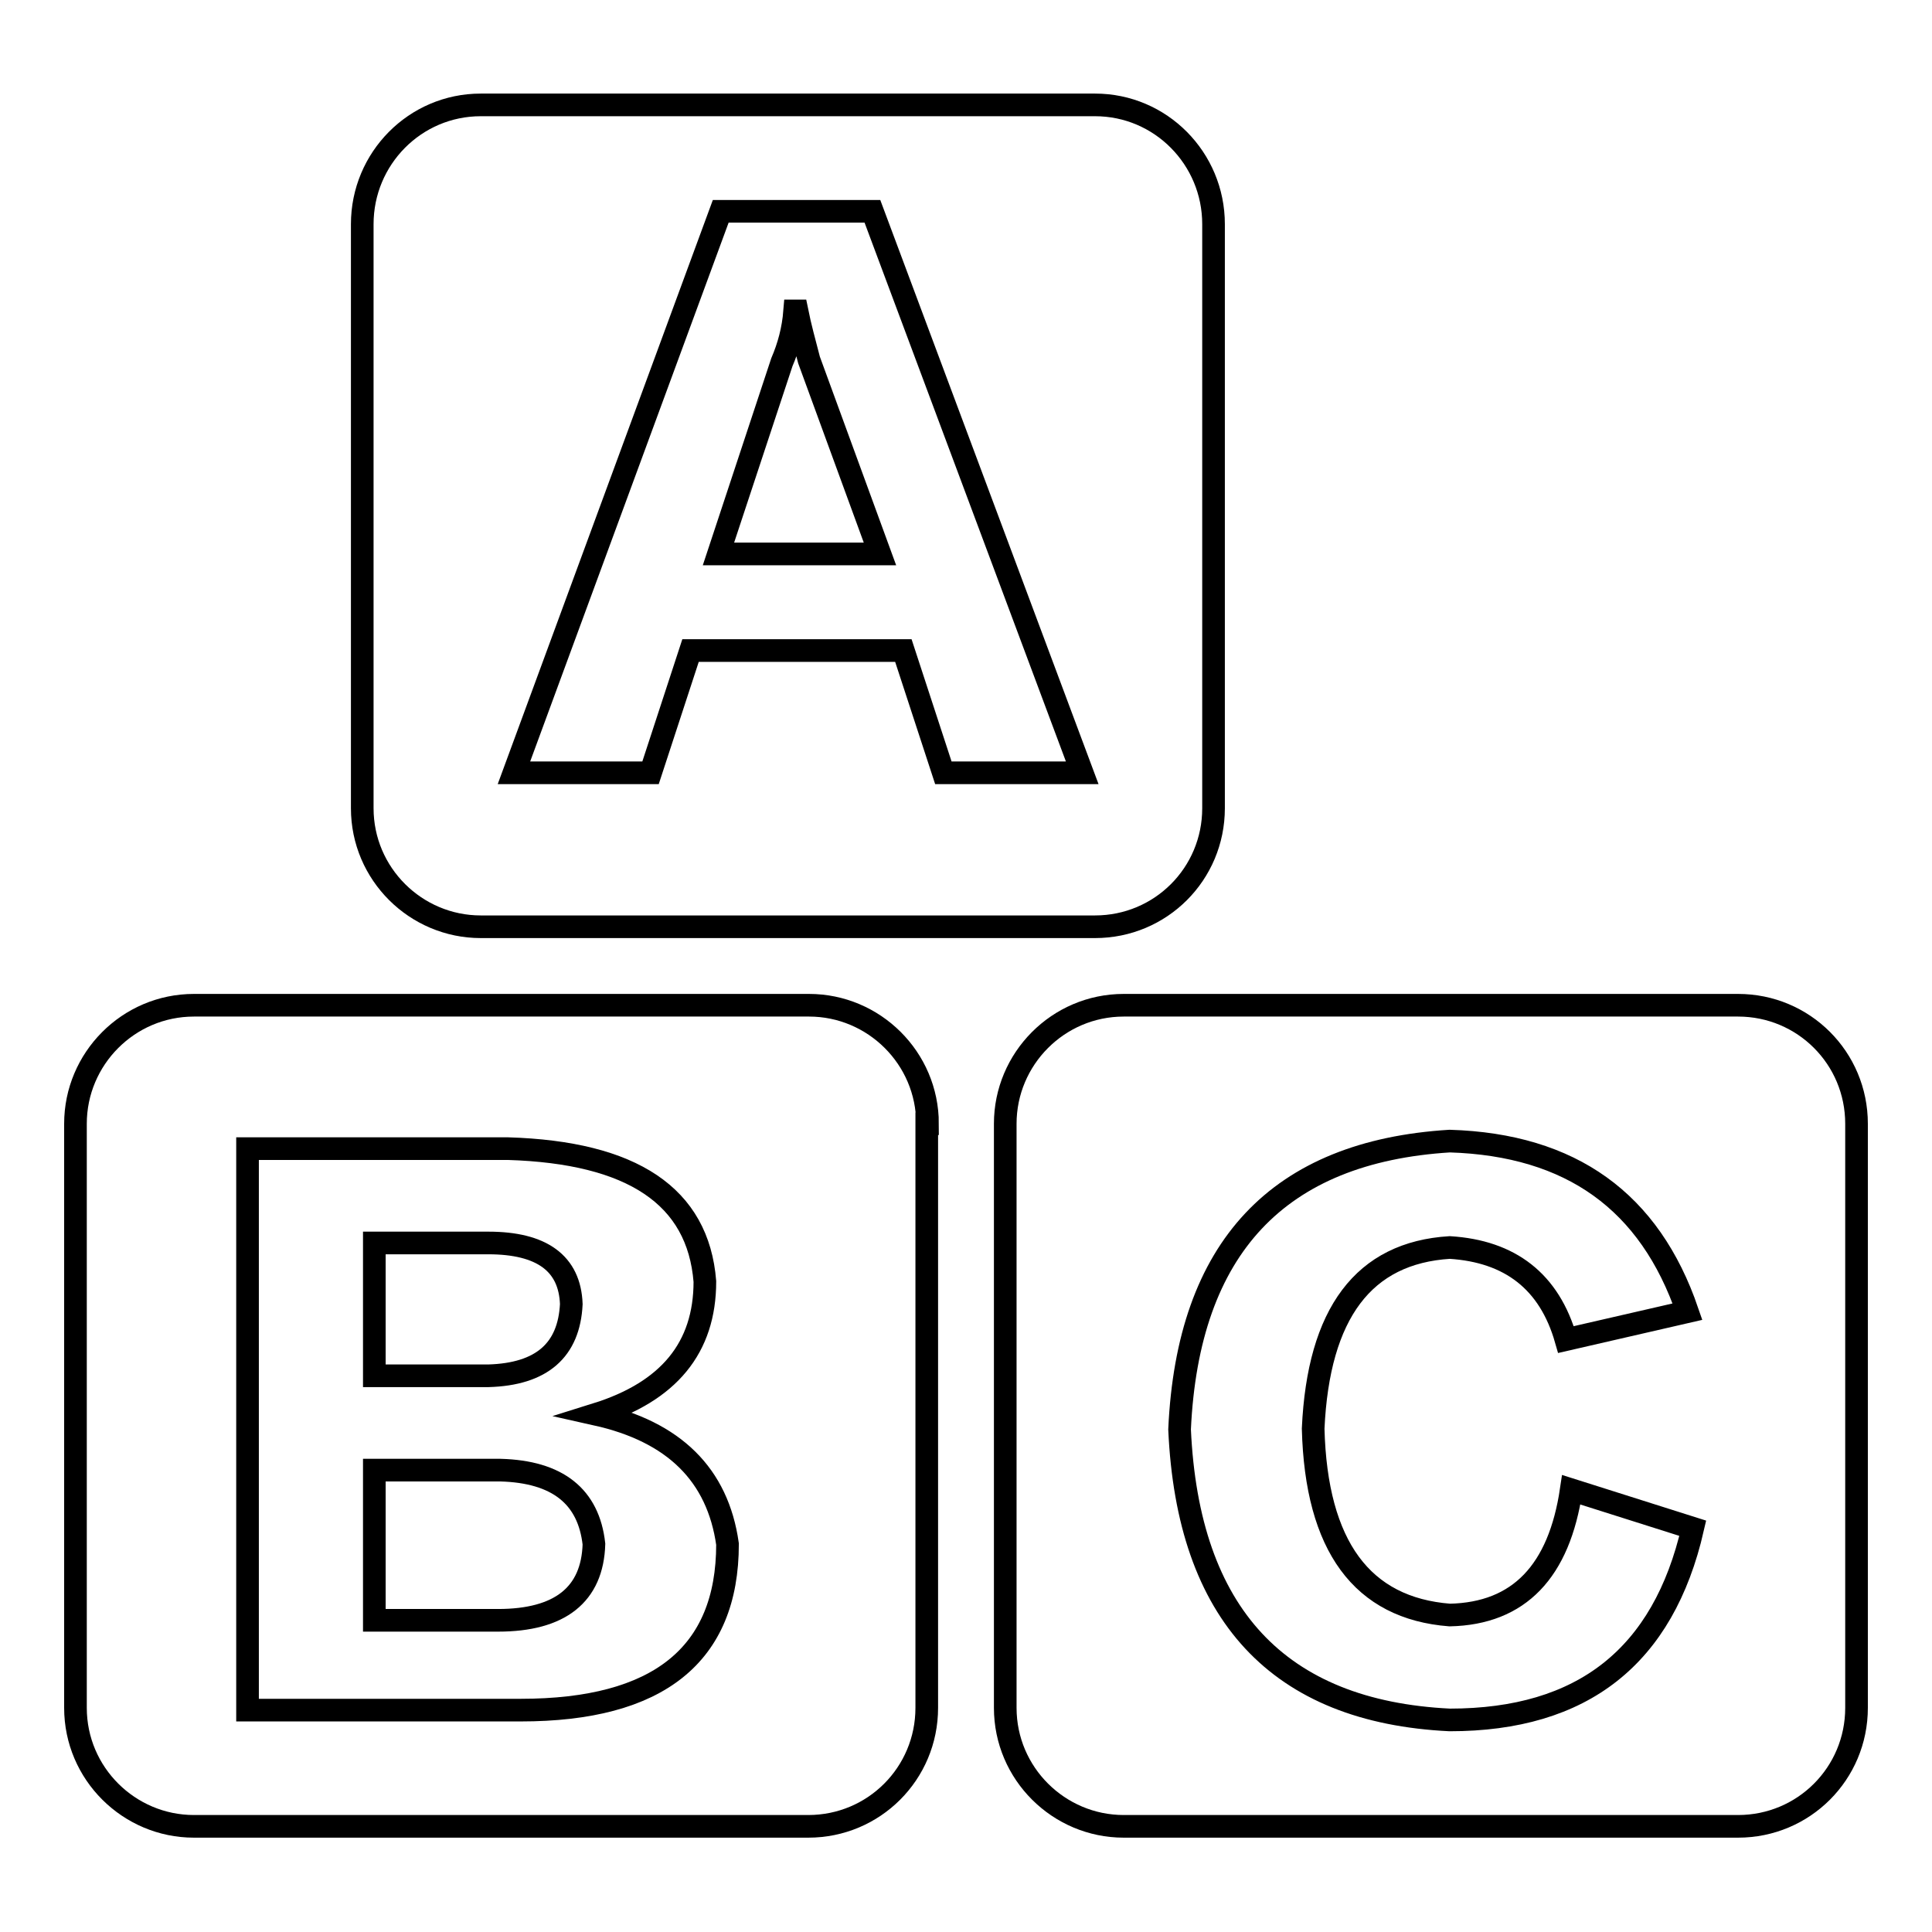 <?xml version="1.0" encoding="utf-8"?>
<!-- Svg Vector Icons : http://www.onlinewebfonts.com/icon -->
<!DOCTYPE svg PUBLIC "-//W3C//DTD SVG 1.1//EN" "http://www.w3.org/Graphics/SVG/1.1/DTD/svg11.dtd">
<svg version="1.1" xmlns="http://www.w3.org/2000/svg" xmlns:xlink="http://www.w3.org/1999/xlink" x="0px" y="0px" viewBox="0 0 256 256" enable-background="new 0 0 256 256" xml:space="preserve">
<g><g><path stroke-width="3" fill-opacity="0" stroke="#000000"  d="M105.6,41.2h-0.3c-0.2,2.5-0.8,4.7-1.7,6.8l-8.4,25.4h21.4l-9.4-25.7C106.6,45.4,106,43.2,105.6,41.2z"/><path stroke-width="3" fill-opacity="0" stroke="#000000"  d="M145.1,13.9H63.7C55,13.9,48,21,48,29.7v77.4c0,8.7,7.1,15.7,15.7,15.7h81.4c8.7,0,15.7-7,15.7-15.7V29.7C160.8,21,153.8,13.9,145.1,13.9z M125,102.4l-5.3-16.2H91.5l-5.3,16.2H68.1L95.5,28h20.1l27.8,74.4H125z"/><path stroke-width="3" fill-opacity="0" stroke="#000000"  d="M122.9,148.9c0-8.7-7.1-15.7-15.7-15.7H25.7c-8.7,0-15.7,7.1-15.7,15.7v77.4c0,8.7,7.1,15.7,15.7,15.7h81.4c8.7,0,15.7-7,15.7-15.7V148.9z M69,226.6H32.8v-74.4h34.5c16.5,0.5,25.2,6.3,26.1,17.6c0,8.8-4.8,14.6-14.4,17.6c10.3,2.3,16.1,8,17.4,17.2C96.4,219.3,87.2,226.6,69,226.6z"/><path stroke-width="3" fill-opacity="0" stroke="#000000"  d="M66.3,194.8H49.6v19.9H66c8.2,0,12.5-3.4,12.7-10.1C78,198.3,73.9,195,66.3,194.8z"/><path stroke-width="3" fill-opacity="0" stroke="#000000"  d="M75.7,172.8c-0.2-5.4-3.9-8.1-11-8.1H49.6v17.6h15.1C71.8,182.1,75.4,178.9,75.7,172.8z"/><path stroke-width="3" fill-opacity="0" stroke="#000000"  d="M230.3,133.2h-81.4c-8.7,0-15.7,7.1-15.7,15.7v77.4c0,8.7,7.1,15.7,15.7,15.7h81.4c8.7,0,15.7-7,15.7-15.7v-77.4C246,140.2,239,133.2,230.3,133.2z M192.1,227.9c-22.7-1.1-34.7-14-35.8-38.5c1.1-24.1,13.1-36.8,35.8-38.2c16.1,0.5,26.5,8,31.5,22.6l-16.1,3.7c-2.2-7.7-7.4-11.7-15.4-12.2c-11.4,0.7-17.4,8.7-18.1,24c0.4,15.6,6.5,23.8,18.1,24.7c9.2-0.2,14.5-5.8,16.1-16.6l16.1,5.1C220.4,219.5,209.7,227.9,192.1,227.9z"/></g></g>
</svg>